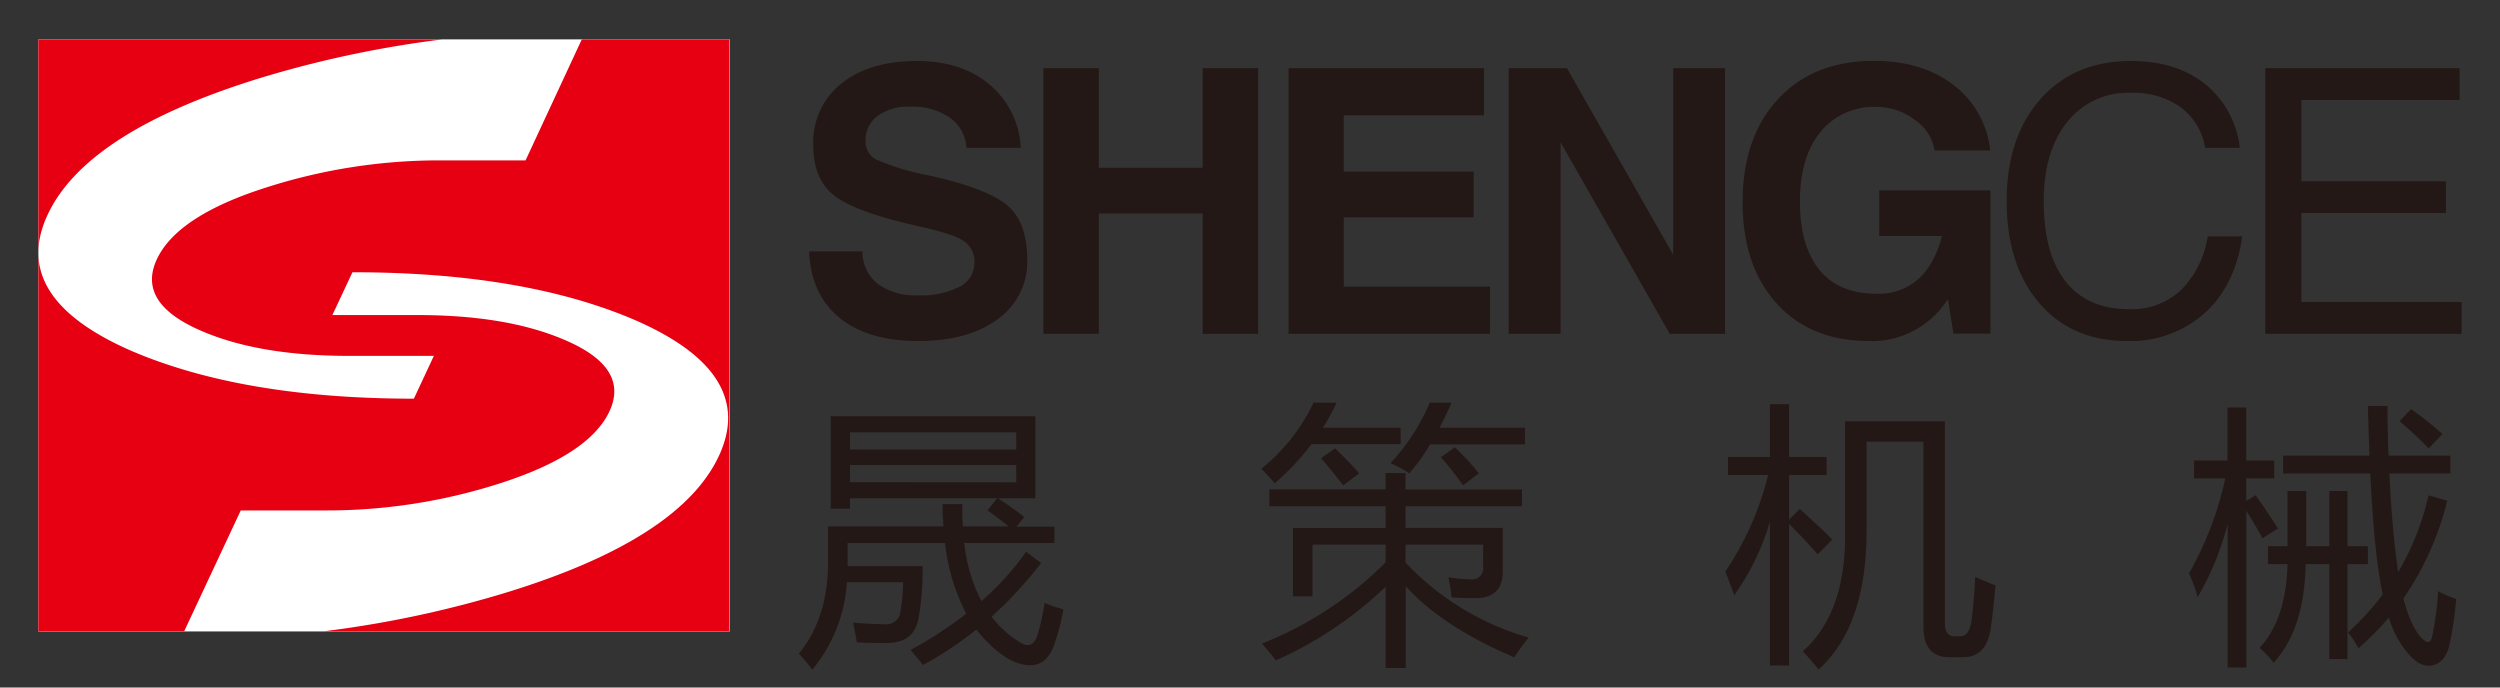 <svg id="图层_1" data-name="图层 1" xmlns="http://www.w3.org/2000/svg" viewBox="0 0 400 110"><rect x="0" y="0" width="400" height="110" fill="#333333" stroke="none"/><defs><style>.cls-1{fill:#fff;}.cls-2{fill:#e60012;fill-rule:evenodd;}.cls-3{fill:#231815;}</style></defs><rect class="cls-1" x="6.14" y="6.3" width="110.62" height="94.73"/><path class="cls-2" d="M6.14,6.3H70.82a172.82,172.82,0,0,0-29.4,6.25Q13.82,21.1,7.63,34.34T21,56.13q17.82,7.65,45.22,7.66l3.2-6.85H55.82q-14.35,0-23.6-4Q21.83,48.48,25.1,41.48T42.81,29.93a90.64,90.64,0,0,1,27.65-4.27H84.09l9-19.36h23.62V101H51.84a172.46,172.46,0,0,0,29.35-6.25Q108.78,86.24,115,73t-13.4-21.79q-17.8-7.65-45.21-7.65l-3.21,6.85H66.78q14.37,0,23.61,4,10.38,4.43,7.12,11.41T79.79,77.4a90.58,90.58,0,0,1-27.64,4.27H38.52L29.47,101H6.14Z"/><path class="cls-3" d="M154.63,23.66h0A6.35,6.35,0,0,0,152,18.84a10.5,10.5,0,0,0-6.33-1.77,8.36,8.36,0,0,0-5.29,1.49,5,5,0,0,0-1.9,4.14,3.22,3.22,0,0,0,2,2.95,39.53,39.53,0,0,0,8.36,2.46c6.17,1.39,10.31,3,12.39,4.8s3.13,4.67,3.13,8.65a11.23,11.23,0,0,1-4.71,9.49c-3.15,2.34-7.39,3.51-12.75,3.51s-9.58-1.24-12.6-3.73-4.64-6-4.85-10.61H138a6.52,6.52,0,0,0,2.45,5.2,10.11,10.11,0,0,0,6.44,1.83,13.26,13.26,0,0,0,6.63-1.37,4.22,4.22,0,0,0,2.38-3.81,3.91,3.91,0,0,0-1.71-3.52q-1.68-1.12-7.17-2.34-10.11-2.26-13.51-4.89c-2.26-1.73-3.39-4.45-3.39-8.13a11.92,11.92,0,0,1,4.48-9.8q4.48-3.63,12.11-3.63c4.75,0,8.63,1.25,11.61,3.76a14,14,0,0,1,5,10.14h-8.64Zm12.31,29.75V10.91h8.87V26.85h16.62V10.91h8.87v42.5h-8.87V34.16H175.81V53.41h-8.87Zm39.23,0h0V10.91h31.28v7.55H215v9h20.79v7.31H215V45.86h23.4v7.55H206.17Zm43.52,0h-8.3V10.91h9.32l17,29.84h0V10.91h8.3v42.5h-8.85L249.69,22.76h0V53.41ZM299,54.56q-9.28,0-14.73-6t-5.45-16.19q0-10.41,5.67-16.52t15.32-6.11q7.76,0,12.77,3.87a15.08,15.08,0,0,1,5.85,10.46h-8.9a7.22,7.22,0,0,0-3.13-4.87,10,10,0,0,0-6.13-2.09,11,11,0,0,0-9,4q-3.27,4-3.28,11.11t3.15,11Q294.26,47,300.29,47h0a9.45,9.45,0,0,0,8.05-3.92,15.33,15.33,0,0,0,2.34-5.23v-.09h-10V30.46h17.79V53.38h-5.92l-.87-5.5h0l-.52.7a14.38,14.38,0,0,1-12.15,6Zm59.76-16.79h0q-1.09,7.86-6,12.32a17.84,17.84,0,0,1-12.47,4.47q-8.79,0-14-6.06t-5.22-16.32q0-10.24,5.42-16.34T341,9.76q7.2,0,11.83,3.7a15.22,15.22,0,0,1,5.54,10.2h-5.55a10.13,10.13,0,0,0-3.92-6.51,13.08,13.08,0,0,0-8-2.3,12.39,12.39,0,0,0-10.17,4.69Q327,24.24,327,32.18c0,5.64,1.17,9.92,3.51,12.87s5.73,4.42,10.18,4.42a11.57,11.57,0,0,0,8.21-3,15.38,15.38,0,0,0,4.33-8.65h5.56Zm3.69,15.64h0V10.91h31.08V16H368.22V29h23.13v5.09H368.22V48.31h25.64v5.1H362.47Z"/><path class="cls-3" d="M168.76,86.88H154.28a26.43,26.43,0,0,0,2.74,9.3,44.66,44.66,0,0,0,7.16-7.89l2.4,1.8a64.51,64.51,0,0,1-7.93,8.58,16.8,16.8,0,0,0,4.76,4.24c1.2.63,2,.26,2.53-1.11a35.62,35.62,0,0,0,1.2-5.32,20.79,20.79,0,0,0,3,1,35.17,35.17,0,0,1-1.33,5.28q-1.16,3.68-3.95,3.68-4,0-8.65-5.7a58.69,58.69,0,0,1-8.53,5.66c-.69-.89-1.37-1.69-2-2.4a67.93,67.93,0,0,0,8.92-5.8,31.78,31.78,0,0,1-3.39-11.31H135.62v3.69h12a45,45,0,0,1-.65,8.36c-.49,2.6-2.14,3.91-5,3.94-1.68,0-3.32,0-4.89-.12-.14-1-.34-2-.6-3.14,1.57.14,3.26.23,5.06.26a2.27,2.27,0,0,0,2.53-2.06,29.22,29.22,0,0,0,.43-4.67h-9a24.22,24.22,0,0,1-5.54,14,24.1,24.1,0,0,0-2.14-2.56q4.68-5.72,4.67-14.76V84.22h18.48a34.12,34.12,0,0,1-.17-3.56h3.17c0,1.23,0,2.42.09,3.56h7.33c-1.12-.89-2.24-1.74-3.39-2.57l1.55-1.93H136v1.67h-3.09V66.6h32.76V79.72h-6c1.68,1.11,3.09,2.1,4.2,3l-1.24,1.55h6.08v2.66ZM162.6,69.17H136v2.75H162.6V69.17Zm0,8V74.41H136v2.74Zm82,24.82a39.12,39.12,0,0,0-2.32,3.18q-11.55-4.91-17.36-11.39v13.1H221.7v-13a61.6,61.6,0,0,1-17.57,11.79,34.14,34.14,0,0,0-2.23-2.7,57.88,57.88,0,0,0,19.8-13V87.14H210v8.27h-3.13V84.47H221.7V81H203.1v-2.7h18.6V75.69h3.18v2.62h18.64V81H224.88v3.46h15.56v7c0,2.82-1.46,4.24-4.37,4.24-1.17,0-2.45,0-3.82-.13a28.7,28.7,0,0,0-.51-3.21,24.08,24.08,0,0,0,3.52.34,1.8,1.8,0,0,0,2.05-2V87.14H224.88V90a43.45,43.45,0,0,0,19.68,12ZM210.17,64.41A29.92,29.92,0,0,1,201.81,75c.86.87,1.57,1.63,2.14,2.32a38.92,38.92,0,0,0,5.88-6.26H224.1V68.44H211.67a38.92,38.92,0,0,0,2.19-4Zm18.61,0a34,34,0,0,1-6.3,9.7,18.72,18.72,0,0,1,3,1.62,30.21,30.21,0,0,0,3.34-4.63H244V68.44H230.32c.66-1.24,1.31-2.58,1.93-4Zm5.31,13.25,2.53-1.93a38.69,38.69,0,0,0-3.85-4.16l-2.23,1.59a49,49,0,0,1,3.55,4.5Zm-19.16,0,2.53-1.93q-1.8-2.06-3.86-4l-2.23,1.59q1.94,2.22,3.56,4.37Zm83.72-7V84.86q0,15.36-7.67,22.25c-.8-1-1.64-1.93-2.53-2.91q6.78-6,6.77-18.56V67.41h15.95V99.66c0,1.42.5,2.14,1.5,2.14h1c.91,0,1.5-.8,1.76-2.4q.42-3.3.6-7.12a31.76,31.76,0,0,0,3.25,1.37q-.37,4.25-.77,6.95c-.46,3-1.91,4.55-4.37,4.55h-2.27c-2.74,0-4.12-1.64-4.12-4.89V70.67Zm-22.59,20.8c.49,1.23.95,2.48,1.42,3.77a38.75,38.75,0,0,0,5.7-11.75v23h3.08V83.84c1.3,1.28,2.83,2.9,4.59,4.84l2.31-2.36q-1.87-1.87-5.18-4.89l-1.72,1.72V76h6V73.12h-6V64.67h-3.08v8.45h-6.69V76h6.41a48.33,48.33,0,0,1-6.84,15.44ZM391.55,80.11a47.09,47.09,0,0,1-7,15.64c.89,3.43,2,5.68,3.35,6.73.57.46,1,.3,1.2-.47a46,46,0,0,0,1-7.42A17.48,17.48,0,0,0,393,95.84a61.35,61.35,0,0,1-1.11,7.46c-.49,1.86-1.42,2.91-2.79,3.17s-2.73-.54-4-2.14a15.58,15.58,0,0,1-2.88-5.53,47.27,47.27,0,0,1-4.88,4.93,11.54,11.54,0,0,0-1.67-2.53,43.67,43.67,0,0,0,5.57-6.09q-1.36-6.23-2-19.34H365.31V72.9h13.81q-.14-3.65-.26-7.93H382q0,4.38.17,7.93h9.9v2.87h-9.77c.28,6.06.76,11.31,1.41,15.74a41.72,41.72,0,0,0,4.85-12.26l3,.86ZM350.22,91.77a54.18,54.18,0,0,0,5.83-15.23h-5V73.67h5.35V65.19h3v8.48h4.47v2.87h-4.47v3.61l1.5-.9q1.85,2.56,3.57,5.31L362,86.11c-.86-1.55-1.72-3-2.58-4.38v25.08h-3V83.87a45.68,45.68,0,0,1-4.8,11.67,23.06,23.06,0,0,0-1.37-3.77Zm12.65-4.38v2.87H366q-.22,8.83-4.46,13.39a15.85,15.85,0,0,1,2.23,2.4q4.92-5.33,5.14-15.79h3.78v15.19h2.91V90.26h3.26V87.39H375.6V78.56h-2.91v8.83H369V78.56H366v8.83Zm21.05-20a55.06,55.06,0,0,1,4.67,4.37l2.19-2.31a49.83,49.83,0,0,0-5-4Z"/></svg>